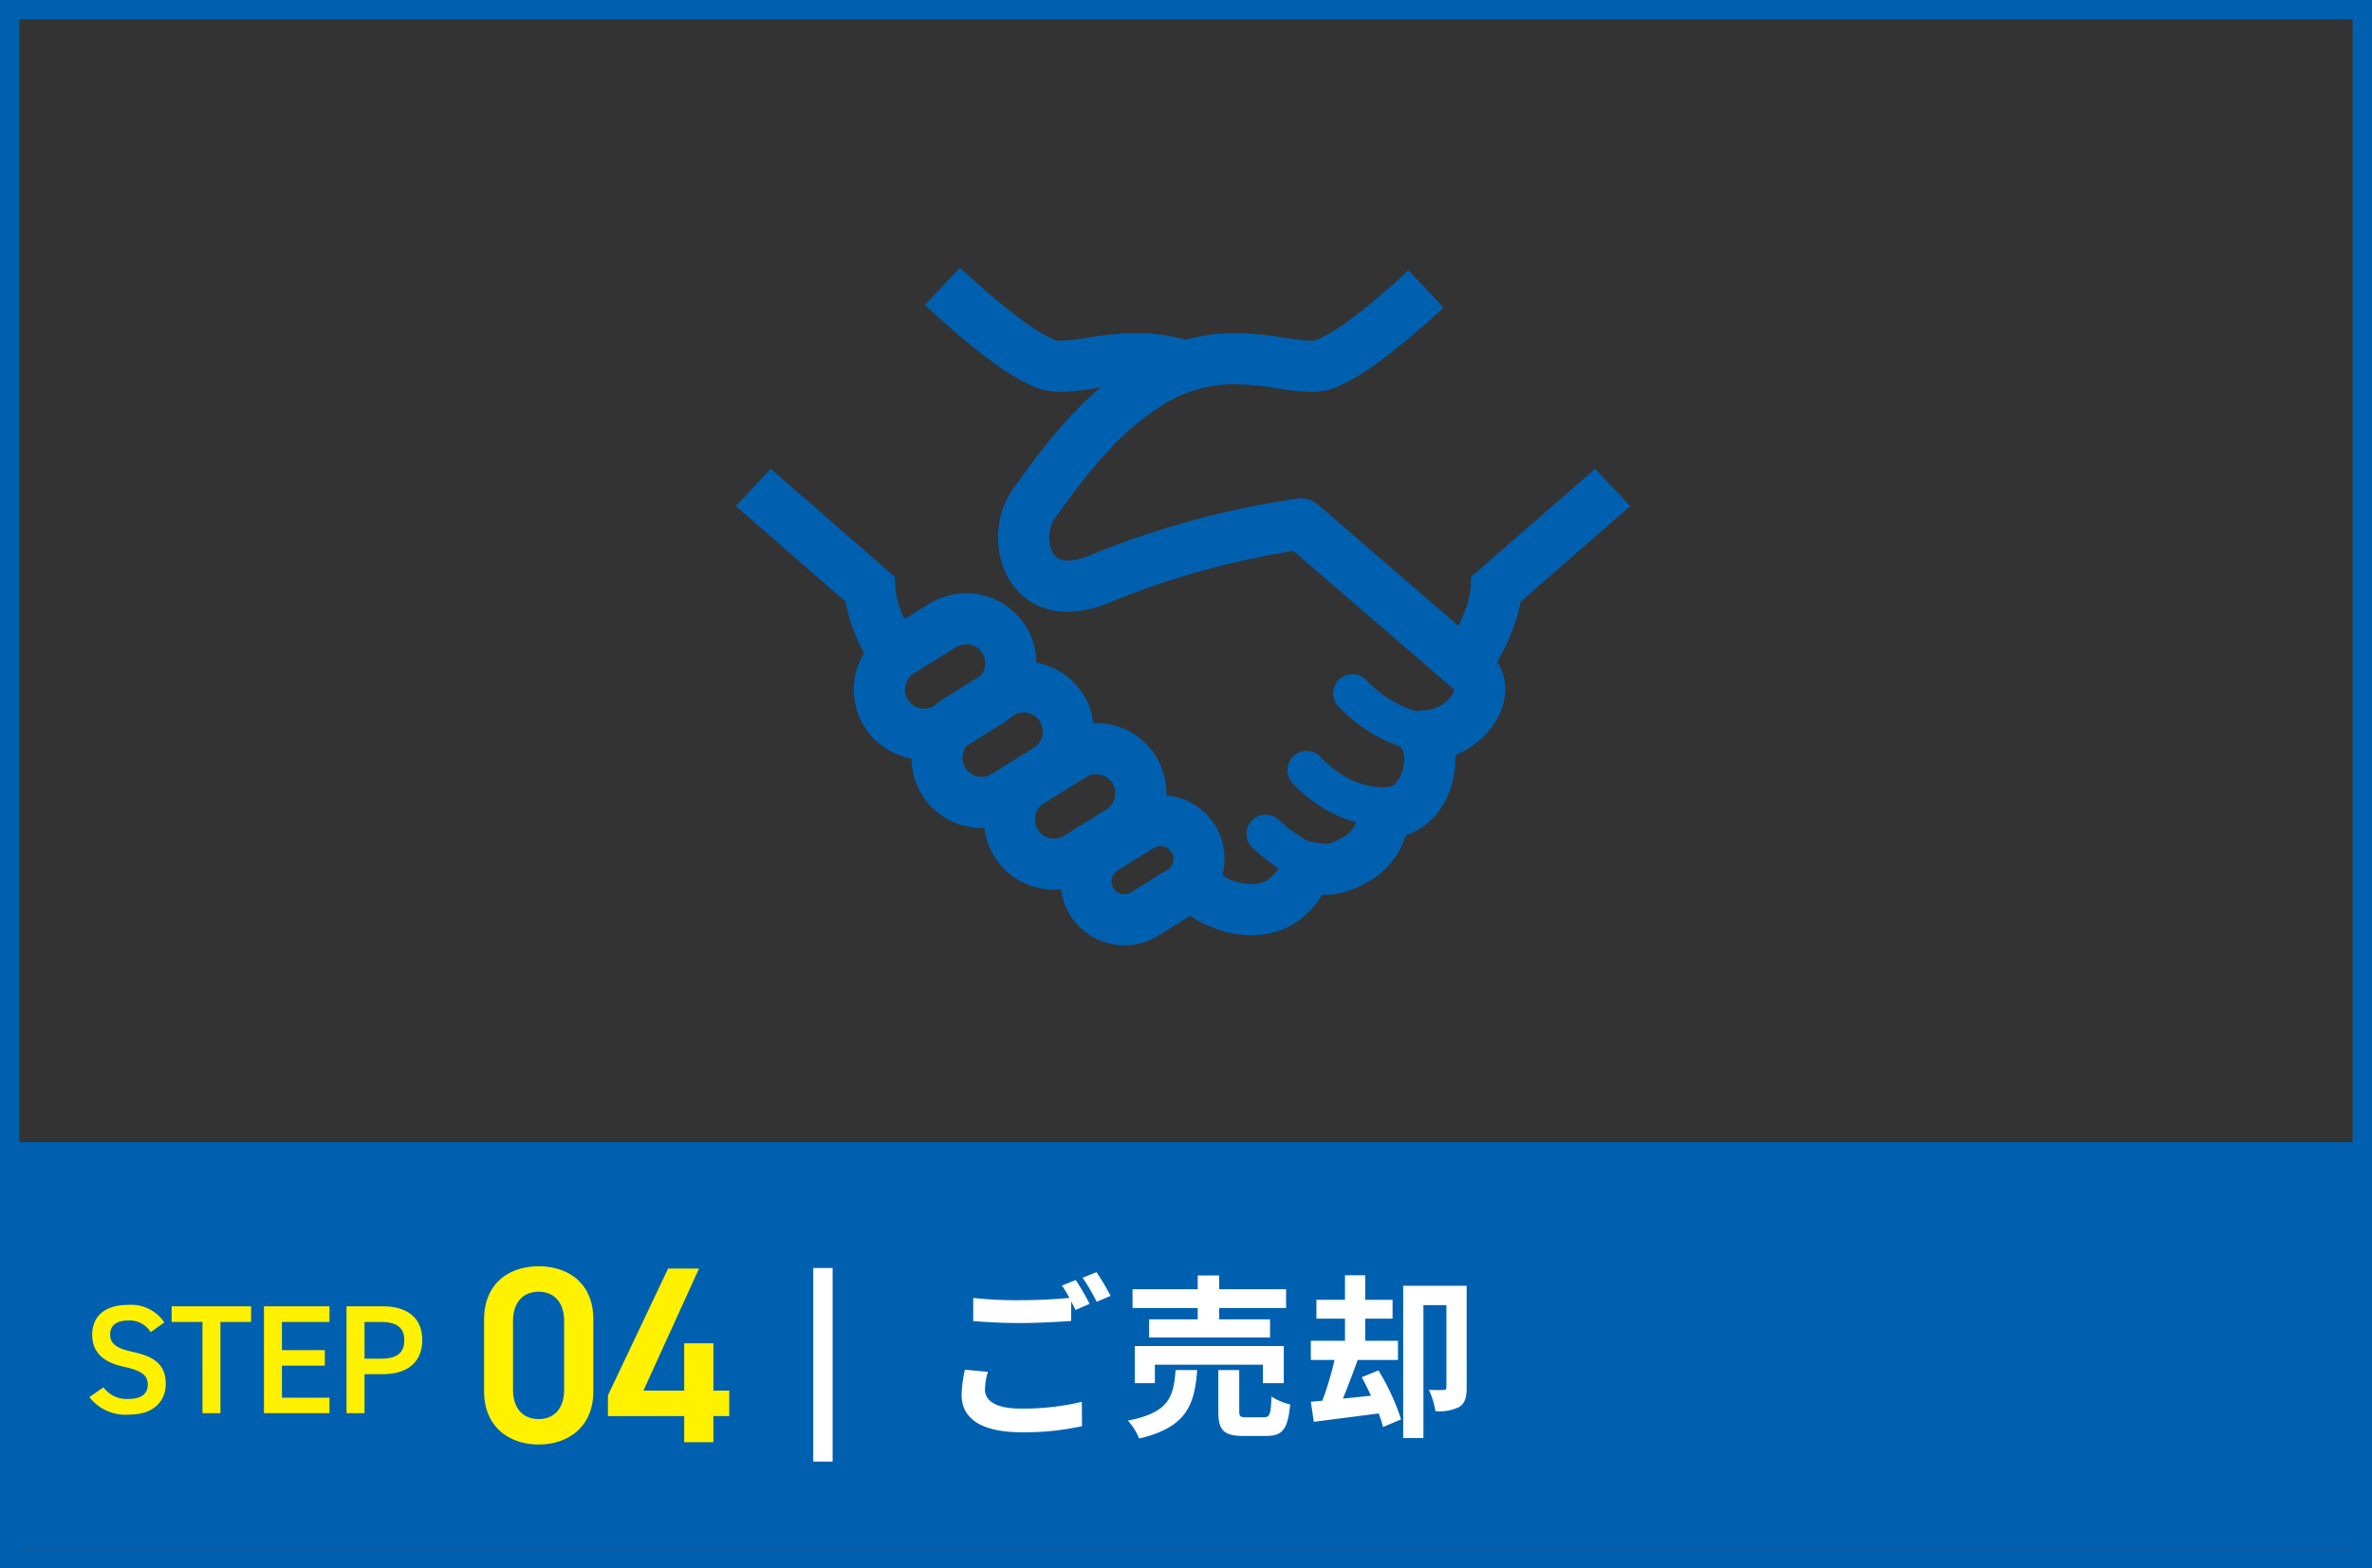 <svg xmlns="http://www.w3.org/2000/svg" width="245" height="162"><rect width="100%" height="100%" fill="#333333" stroke="none"/><defs><style>.a{fill:#0060b0}.b{fill:#fff}.c{fill:#fff100}</style></defs><path class="a" d="M0 118h245v42H0z"/><path class="b" d="M84 131h2v20h-2Z"/><path class="a" d="M2 2v158h241V2H2M0 0h245v162H0Z"/><path class="b" d="m102.04 141.726-2.376-.216a13.153 13.153 0 0 0-.342 2.59c0 2.484 2.07 3.87 6.192 3.87a27.6 27.6 0 0 0 6.246-.628l-.018-2.52a25.64 25.64 0 0 1-6.318.7c-2.592 0-3.69-.81-3.69-1.98a6.746 6.746 0 0 1 .306-1.816Zm9.072-9.486-1.422.576a13.282 13.282 0 0 1 .774 1.278 60.12 60.12 0 0 1-5.04.234 42.231 42.231 0 0 1-4.9-.234v2.394c1.458.108 3.024.2 4.914.2 1.71 0 3.942-.126 5.2-.216v-2.016c.162.306.324.612.45.882l1.458-.63a26.577 26.577 0 0 0-1.434-2.468Zm2.142-.81-1.44.576a19.084 19.084 0 0 1 1.458 2.484l1.44-.612a25.7 25.7 0 0 0-1.458-2.448Zm10.458 4.878h-5.022v1.872h12.492v-1.872h-5.256v-1.17h6.912v-1.944h-6.912v-1.422h-2.214v1.422h-6.732v1.944h6.732Zm8.888 6.592v-3.838h-15.386v3.838h2.07v-1.912h11.16v1.912Zm-11.174-1.354c-.216 2.772-.666 4.392-4.932 5.22a6.317 6.317 0 0 1 1.17 1.854c4.914-1.17 5.706-3.456 5.994-7.074Zm7.326 4.878c-.652 0-.752-.072-.752-.63v-4.248h-2.16v4.266c0 1.926.522 2.538 2.61 2.538h2.322c1.692 0 2.25-.666 2.484-3.258a6.148 6.148 0 0 1-1.926-.81c-.072 1.836-.18 2.142-.774 2.142Zm11.9-4.14c.324.594.648 1.242.954 1.908l-2.9.306c.5-1.206 1.044-2.664 1.53-4h4.158v-1.98h-3.384v-2.286h2.826v-1.944h-2.826v-2.538h-2.088v2.538h-2.952v1.944h2.952v2.286h-3.528v1.982h2.448a31.98 31.98 0 0 1-1.26 4.212l-1.188.108.306 2.072 6.7-.864a10.332 10.332 0 0 1 .45 1.4l1.868-.788a23.556 23.556 0 0 0-2.34-5.058Zm10.836-9.45h-6.554v15.732h2.088v-13.734h2.378v8.478c0 .216-.072.288-.288.288a15.247 15.247 0 0 1-1.53-.018 8.288 8.288 0 0 1 .684 2.214 4.7 4.7 0 0 0 2.448-.432c.612-.378.774-1.044.774-2Z"/><path class="c" d="M16.976 136.624a4.119 4.119 0 0 0-3.776-1.808c-2.592 0-3.68 1.392-3.68 3.056 0 1.872 1.2 2.9 3.328 3.344 1.92.416 2.416.96 2.416 1.84 0 .8-.48 1.472-2 1.472a2.956 2.956 0 0 1-2.576-1.2l-1.456 1.008a4.721 4.721 0 0 0 4.128 1.808c2.656 0 3.76-1.52 3.76-3.168 0-1.984-1.152-2.816-3.376-3.3-1.536-.336-2.368-.752-2.368-1.808 0-.928.672-1.44 1.808-1.44a2.574 2.574 0 0 1 2.384 1.2Zm.752-1.664v1.616h3.184V146h1.856v-9.424h3.168v-1.616Zm9.536 0V146h6.768v-1.6H29.12v-3.312h4.432v-1.6H29.12v-2.912h4.912v-1.616Zm12.288 7.008c2.56 0 4.064-1.28 4.064-3.52 0-2.272-1.52-3.488-4.064-3.488h-3.76V146h1.856v-4.032Zm-1.9-1.6v-3.792h1.708c1.7 0 2.4.672 2.4 1.872 0 1.264-.7 1.92-2.4 1.92ZM61.284 143.748v-7.436c0-3.8-2.652-5.486-5.642-5.486S50 132.516 50 136.338v7.41c0 3.718 2.652 5.486 5.642 5.486s5.642-1.768 5.642-5.486Zm-3.016-7.254v7.072c0 1.924-1.014 3.042-2.626 3.042-1.642 0-2.652-1.118-2.652-3.042v-7.072c0-1.924 1.014-3.042 2.652-3.042 1.612 0 2.626 1.118 2.626 3.042Zm10.738-5.434-6.214 13.1v2.14h7.878v2.7h3.016v-2.7h1.638v-2.63h-1.638v-4.888H70.67v4.888h-4.212l5.742-12.61Z"/><path class="a" d="m164.762 48.437-12.806 11.157-.056 1.122a9.081 9.081 0 0 1-.607 2.468c-.2.489-.423.977-.66 1.466l-14.521-12.53a2.657 2.657 0 0 0-2.059-.62 91.7 91.7 0 0 0-21.4 5.836 6.268 6.268 0 0 1-2.377.582 1.97 1.97 0 0 1-.885-.172 1.443 1.443 0 0 1-.686-.713 3.278 3.278 0 0 1-.33-1.493 3.6 3.6 0 0 1 .62-2.059c.411-.528.912-1.254 1.6-2.191a53.9 53.9 0 0 1 4.093-4.938 26.679 26.679 0 0 1 5.612-4.635 13.754 13.754 0 0 1 7.274-2.02 27.513 27.513 0 0 1 3.948.357 26.015 26.015 0 0 0 3.828.423 6.893 6.893 0 0 0 2.68-.476h.013a23.415 23.415 0 0 0 4.318-2.562 72.238 72.238 0 0 0 5.862-4.858c.317-.277.607-.554.872-.806l-3.608-3.84a82.812 82.812 0 0 1-2.932 2.6c-1.135.977-2.363 1.967-3.525 2.786a16.457 16.457 0 0 1-3.023 1.795 1.716 1.716 0 0 1-.66.08 23.774 23.774 0 0 1-3.047-.357 31.5 31.5 0 0 0-4.727-.423 18.7 18.7 0 0 0-5.109.687 19.085 19.085 0 0 0-5.11-.687 31.2 31.2 0 0 0-4.714.423 23.672 23.672 0 0 1-3.061.357 1.688 1.688 0 0 1-.648-.08 17.241 17.241 0 0 1-3.247-1.953 64.193 64.193 0 0 1-5.413-4.49c-.414-.37-.783-.716-1.114-1.016l-3.616 3.841c.779.727 1.795 1.665 2.931 2.655 1.267 1.081 2.681 2.243 4.106 3.286a23.436 23.436 0 0 0 4.317 2.562 6.938 6.938 0 0 0 2.68.476 24.34 24.34 0 0 0 3.842-.423c.092-.013.171-.013.251-.027a42.145 42.145 0 0 0-4.582 4.66c-1.1 1.281-2.007 2.482-2.746 3.472-.713.977-1.268 1.769-1.519 2.087a8.678 8.678 0 0 0-1.729 5.293 8.256 8.256 0 0 0 1.676 5.1 6.585 6.585 0 0 0 2.337 1.875 7.473 7.473 0 0 0 3.168.687 11.364 11.364 0 0 0 4.436-1 82.652 82.652 0 0 1 13.717-4.291c1.9-.421 3.487-.713 4.6-.9.211-.041.383-.066.554-.093l16.6 14.3v.015h.013a1.065 1.065 0 0 1-.146.421 3.611 3.611 0 0 1-3 1.743 3.524 3.524 0 0 0-.647.079 5.946 5.946 0 0 1-1.122-.343 11.391 11.391 0 0 1-2.978-1.787 10.576 10.576 0 0 1-.885-.779l-.215-.209-.054-.053v-.013a2 2 0 0 0-2.8-.12 1.981 1.981 0 0 0-.118 2.8 15.887 15.887 0 0 0 2.69 2.286 15.079 15.079 0 0 0 2.919 1.571c.25.093.528.2.8.277a2.757 2.757 0 0 0 .291.5h-.013l.013.015a2.036 2.036 0 0 1 .106.778 4.1 4.1 0 0 1-.633 2.205 1.65 1.65 0 0 1-.554.541 1.515 1.515 0 0 1-.74.184h-.131a.579.579 0 0 0-.211.013h-.013a8.176 8.176 0 0 1-4.49-1.545 11.314 11.314 0 0 1-1.385-1.1 3.709 3.709 0 0 1-.343-.343l-.08-.079-.013-.014v-.013a1.979 1.979 0 0 0-2.984 2.6 13.585 13.585 0 0 0 2.574 2.218 13.09 13.09 0 0 0 4.039 1.875.571.571 0 0 0-.053.131 2.836 2.836 0 0 1-1.317 1.43 6.363 6.363 0 0 1-1.214.568 1.97 1.97 0 0 1-.62.092 6.846 6.846 0 0 1-1.281-.184 3.16 3.16 0 0 0-.357-.04.775.775 0 0 1-.131-.054 12.487 12.487 0 0 1-2.047-1.346c-.291-.225-.541-.449-.713-.594l-.2-.184-.04-.041h-.013a1.975 1.975 0 1 0-2.734 2.852 18.625 18.625 0 0 0 2.05 1.677c.2.159.436.3.66.449a3.527 3.527 0 0 1-.99 1.1 3.01 3.01 0 0 1-1.834.541 5.825 5.825 0 0 1-2.218-.489 8.414 8.414 0 0 1-.765-.4 6.919 6.919 0 0 0 .224-1.717 6.565 6.565 0 0 0-6.021-6.561c0-.067.014-.145.014-.211a7.359 7.359 0 0 0-1.083-3.829 7.226 7.226 0 0 0-6.125-3.419h-.041c-.106 0-.2.013-.29.013a7.06 7.06 0 0 0-1.031-2.967 7.23 7.23 0 0 0-4.858-3.3 7.343 7.343 0 0 0-1.084-3.75 7.259 7.259 0 0 0-9.994-2.323l-2.535 1.571c-.066-.131-.144-.277-.2-.409a8.8 8.8 0 0 1-.753-2.824l-.053-1.123-12.806-11.162L76 52.279l11.342 9.889a15.548 15.548 0 0 0 1 3.379c.277.687.594 1.335.91 1.942a7.21 7.21 0 0 0 4.889 10.868 7.244 7.244 0 0 0 7.249 7.183 2.022 2.022 0 0 0 .278-.028 7.386 7.386 0 0 0 1.043 2.984 7.257 7.257 0 0 0 6.165 3.421 6.606 6.606 0 0 0 .713-.053 6.736 6.736 0 0 0 .937 2.679 6.617 6.617 0 0 0 9.1 2.126l3.3-2.046a11.654 11.654 0 0 0 2.047 1.084 10.841 10.841 0 0 0 4.264.91 8.324 8.324 0 0 0 4.872-1.492 8.957 8.957 0 0 0 2.454-2.693c.106 0 .2.013.305.013a7.2 7.2 0 0 0 2.178-.33 11.274 11.274 0 0 0 2.272-1.016 8.312 8.312 0 0 0 3.578-3.974c.118-.3.211-.581.29-.846a6.285 6.285 0 0 0 1.295-.554 7.428 7.428 0 0 0 3-3.393 9.6 9.6 0 0 0 .845-3.934 3.78 3.78 0 0 0-.026-.383 8.893 8.893 0 0 0 2.548-1.571 8.184 8.184 0 0 0 1.849-2.3 6.239 6.239 0 0 0 .778-2.945 5.243 5.243 0 0 0-.461-2.152 3.632 3.632 0 0 0-.383-.634 24.6 24.6 0 0 0 1.6-3.34 15.308 15.308 0 0 0 .819-2.892l11.34-9.9ZM96.61 72.836l-.118.079a2.015 2.015 0 0 1-1.043.291 1.946 1.946 0 0 1-1.678-.925 1.916 1.916 0 0 1-.3-1.043 2.005 2.005 0 0 1 .937-1.678l4.341-2.703a2.05 2.05 0 0 1 1.043-.291 1.954 1.954 0 0 1 1.676.925l2.244-1.388-2.244 1.4a1.868 1.868 0 0 1 .3 1.03 2.032 2.032 0 0 1-.476 1.267l-3.732 2.323a7.191 7.191 0 0 0-.95.713m5.822 7.121a1.915 1.915 0 0 1-1.043.3 1.958 1.958 0 0 1-1.678-.937 1.879 1.879 0 0 1-.3-1.031 2.028 2.028 0 0 1 .476-1.267l3.735-2.324a7.306 7.306 0 0 0 .938-.713l.131-.08a1.943 1.943 0 0 1 1.044-.3 1.969 1.969 0 0 1 1.676.937 1.87 1.87 0 0 1 .3 1.03 2.008 2.008 0 0 1-.937 1.689Zm11.83 3.683-4.357 2.707a1.976 1.976 0 0 1-2.706-.633 1.959 1.959 0 0 1 .633-2.721l4.344-2.706a2.016 2.016 0 0 1 1.043-.291 1.96 1.96 0 0 1 1.676.924 2.006 2.006 0 0 1 .291 1.044 1.957 1.957 0 0 1-.924 1.675m6.311 6.218-3.736 2.32a1.223 1.223 0 0 1-.7.2 1.306 1.306 0 0 1-1.122-.62 1.329 1.329 0 0 1-.2-.7 1.286 1.286 0 0 1 .62-1.109v-.013l3.737-2.325a1.421 1.421 0 0 1 .7-.2 1.334 1.334 0 0 1 1.128.635 1.215 1.215 0 0 1 .2.687 1.291 1.291 0 0 1-.62 1.122"/></svg>